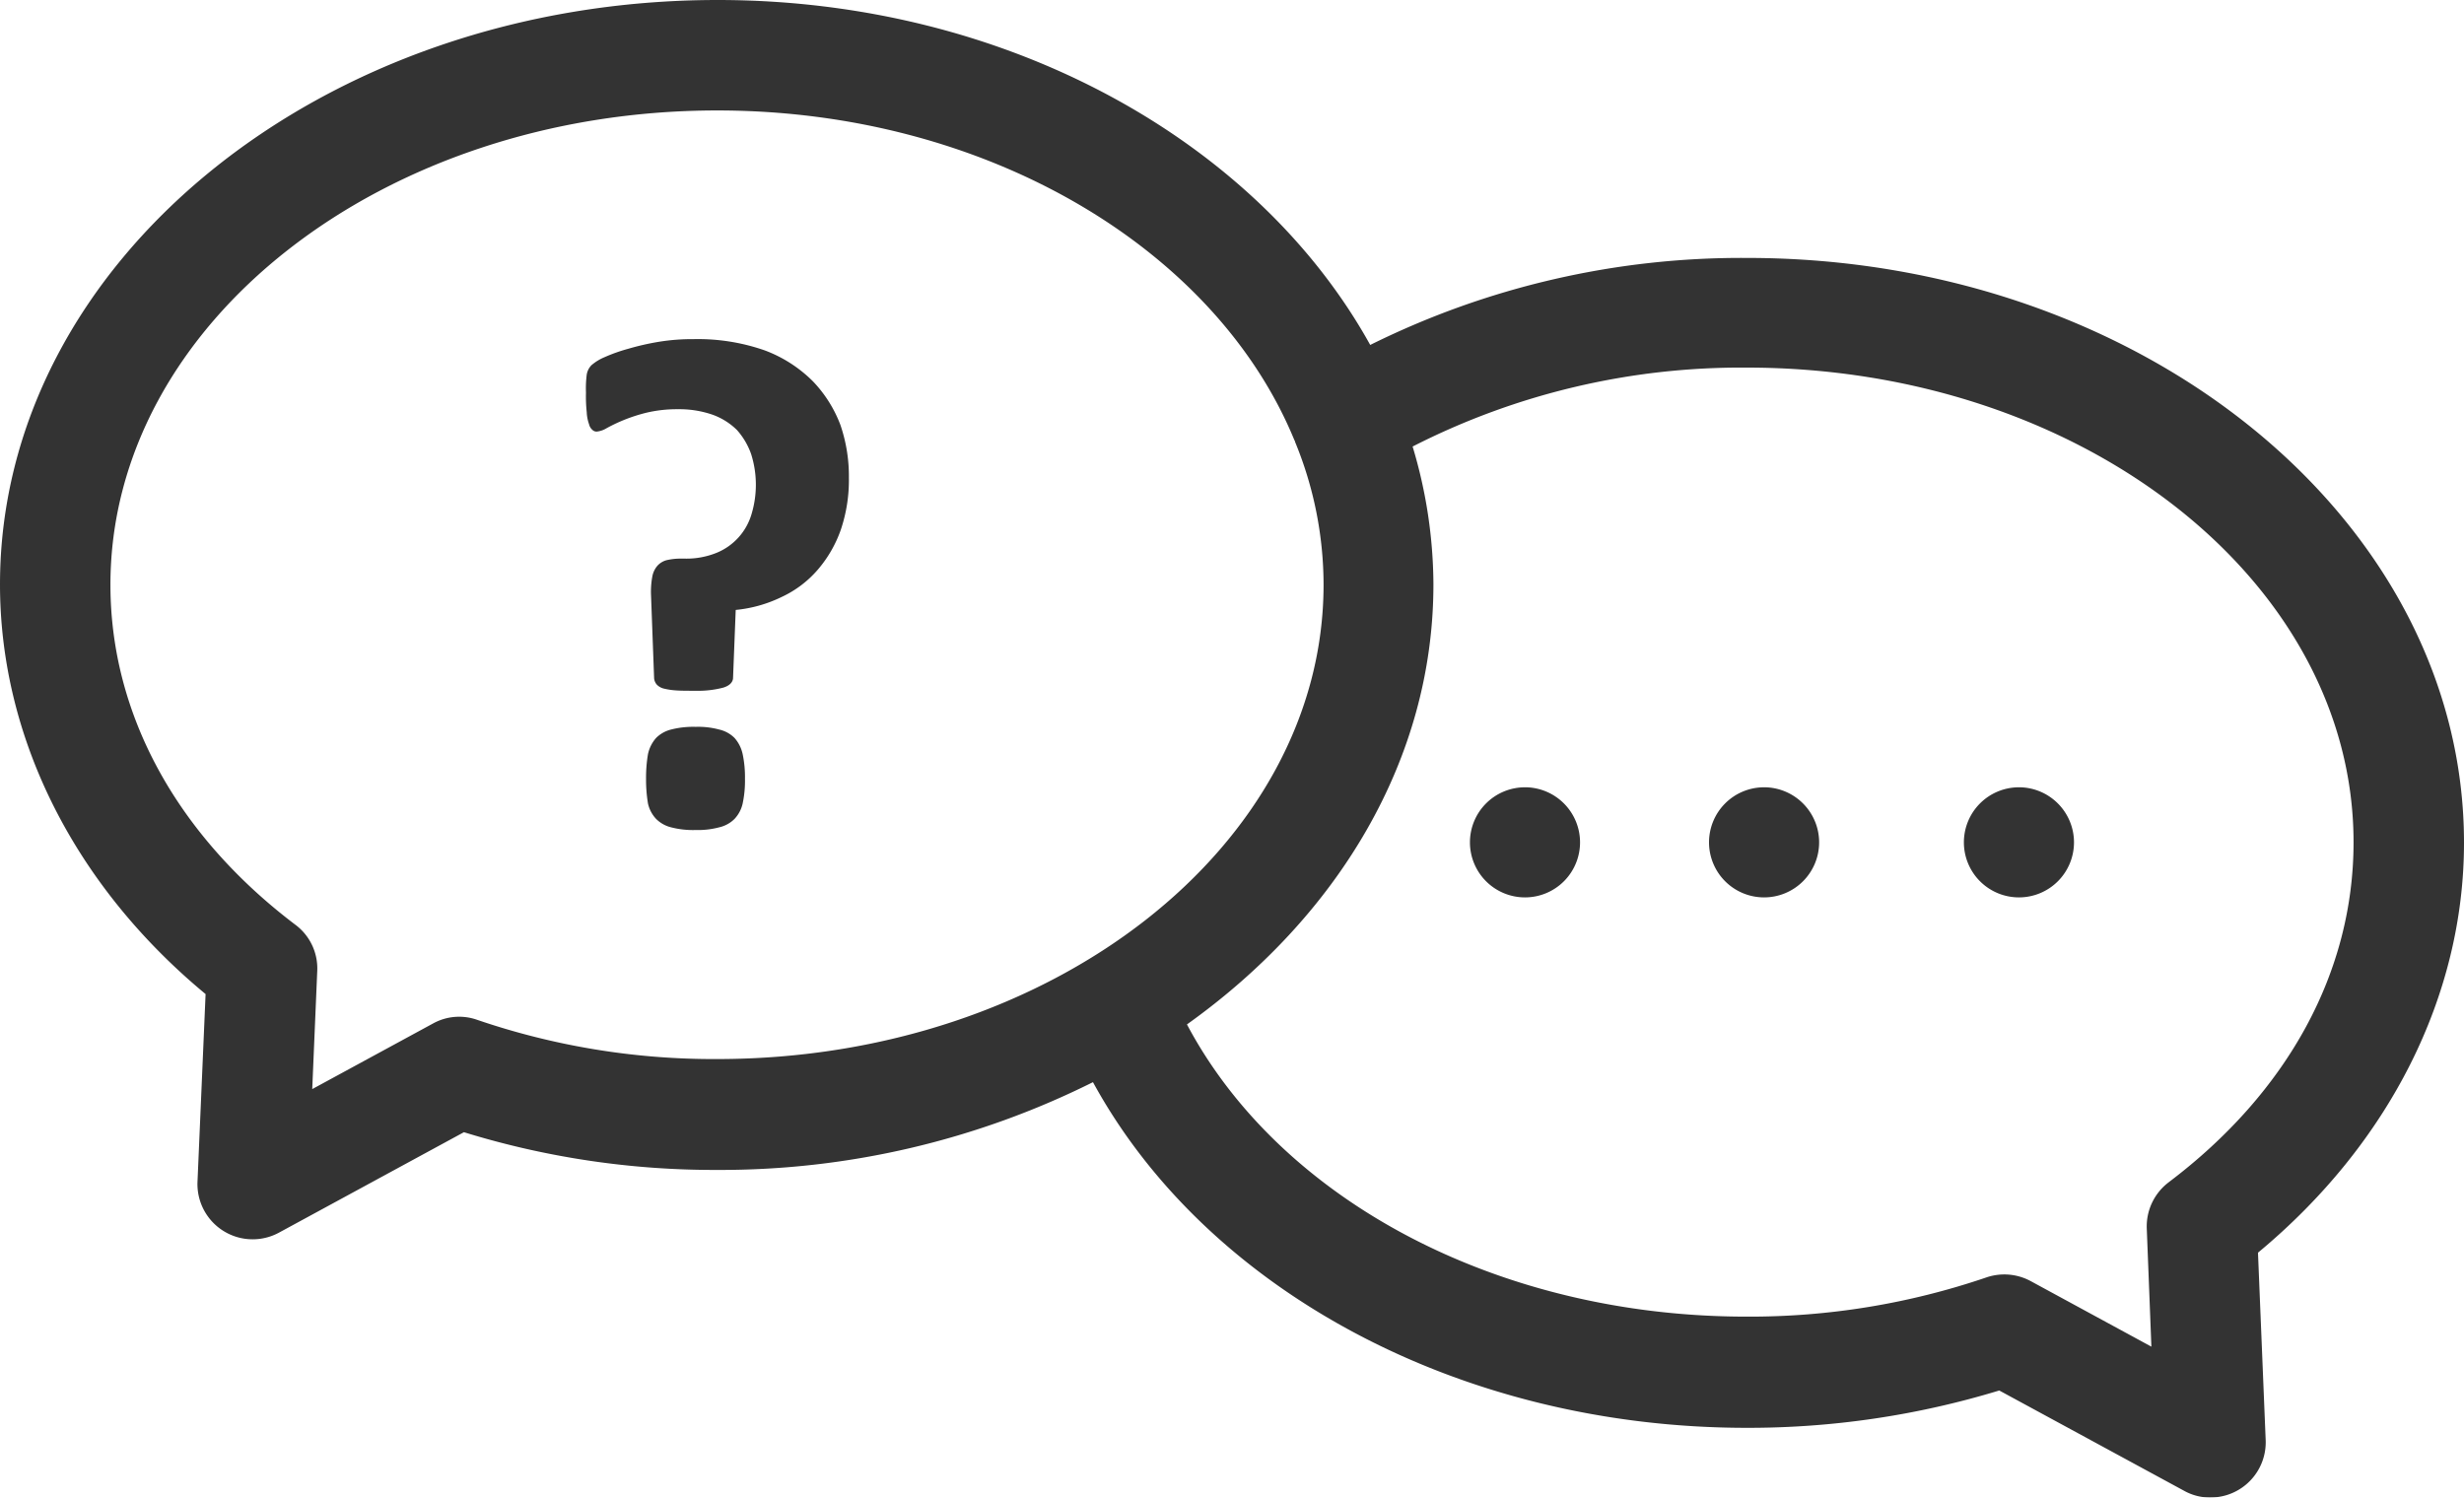 <svg xmlns="http://www.w3.org/2000/svg" width="153.961" height="93.58" viewBox="0 0 153.961 93.58">
  <g id="Groupe_4921" data-name="Groupe 4921" transform="translate(0 -12.56)" opacity="0.8">
    <path id="Tracé_2112" data-name="Tracé 2112" d="M153.961,65.22c0-20.135-20.087-36.542-44.793-36.542a52.173,52.173,0,0,0-23.551,5.437C78.593,21.437,62.98,12.56,44.841,12.56,20.111,12.56,0,28.942,0,49.078c0,9.574,4.643,18.812,12.846,25.6l-.505,11.716a3.45,3.45,0,0,0,5.076,3.2L28.988,83.31a53.036,53.036,0,0,0,15.805,2.358,52.132,52.132,0,0,0,23.5-5.485c7.121,13.039,23,21.6,40.848,21.6a53.766,53.766,0,0,0,15.781-2.333l11.571,6.279a3.3,3.3,0,0,0,1.636.409,3.451,3.451,0,0,0,3.44-3.584l-.481-11.716C149.295,84.032,153.961,74.794,153.961,65.22ZM44.817,78.739a45.682,45.682,0,0,1-15.011-2.454,3.374,3.374,0,0,0-2.766.241l-7.53,4.09.313-7.385a3.4,3.4,0,0,0-1.371-2.887C11.018,64.714,6.9,57.161,6.9,49.1c0-16.334,17.008-29.638,37.913-29.638,16.84,0,31.153,8.66,36.061,20.592.024.048.048.072.048.12a23.474,23.474,0,0,1,1.78,8.949C82.682,65.436,65.7,78.739,44.817,78.739Zm90.693,7.7a3.458,3.458,0,0,0-1.371,2.887l.289,7.385-7.53-4.09a3.47,3.47,0,0,0-2.767-.241,45.786,45.786,0,0,1-15.011,2.454c-15.468,0-29.108-7.241-34.954-18.259,9.406-6.712,15.4-16.527,15.4-27.5a30.22,30.22,0,0,0-1.3-8.612,45.146,45.146,0,0,1,20.881-4.932c20.905,0,37.913,13.3,37.913,29.662,0,8.083-4.09,15.613-11.547,21.242Z" transform="translate(0 0)"/>
    <path id="Tracé_2113" data-name="Tracé 2113" d="M24.506,46.293a1.97,1.97,0,0,0-.962-.529,5.019,5.019,0,0,0-1.467-.168,5.561,5.561,0,0,0-1.54.168,2,2,0,0,0-.938.529,2.229,2.229,0,0,0-.505,1.01,8.874,8.874,0,0,0-.12,1.54,9.086,9.086,0,0,0,.12,1.54,2.053,2.053,0,0,0,.505.962,2,2,0,0,0,.938.529,5.449,5.449,0,0,0,1.54.168,5.127,5.127,0,0,0,1.467-.168,1.97,1.97,0,0,0,.962-.529,2.053,2.053,0,0,0,.505-.962,6.824,6.824,0,0,0,.144-1.54,6.973,6.973,0,0,0-.144-1.54A2.23,2.23,0,0,0,24.506,46.293Zm4.883-22.3a8.413,8.413,0,0,0-3.007-1.925,12.661,12.661,0,0,0-4.426-.7,13.02,13.02,0,0,0-2.189.168,16.01,16.01,0,0,0-1.9.433,10.532,10.532,0,0,0-1.492.529,3.04,3.04,0,0,0-.818.505,1.1,1.1,0,0,0-.289.577,6.832,6.832,0,0,0-.048,1.131,9.292,9.292,0,0,0,.048,1.227,2.546,2.546,0,0,0,.144.746.661.661,0,0,0,.217.361.362.362,0,0,0,.265.1,1.474,1.474,0,0,0,.625-.217A10.265,10.265,0,0,1,19,25.965a8.255,8.255,0,0,1,1.973-.217,6.348,6.348,0,0,1,2.141.337,4.19,4.19,0,0,1,1.54.962,4.508,4.508,0,0,1,.89,1.516,6.361,6.361,0,0,1,.024,3.729,3.753,3.753,0,0,1-2.189,2.43,5.018,5.018,0,0,1-2,.361h-.313a3.816,3.816,0,0,0-.818.1,1.189,1.189,0,0,0-.577.361,1.443,1.443,0,0,0-.313.7,5.247,5.247,0,0,0-.072,1.155l.192,5.172a.7.7,0,0,0,.168.385.915.915,0,0,0,.409.241,4.324,4.324,0,0,0,.77.12c.313.024.722.024,1.227.024a6.242,6.242,0,0,0,1.732-.192c.409-.12.6-.337.625-.577l.168-4.282a8.4,8.4,0,0,0,2.887-.818A6.7,6.7,0,0,0,29.7,35.78a7.757,7.757,0,0,0,1.443-2.5,9.69,9.69,0,0,0,.505-3.248,9.863,9.863,0,0,0-.529-3.3,8.034,8.034,0,0,0-1.732-2.742Zm59.444,25.38a3.44,3.44,0,1,0,3.44,3.44A3.445,3.445,0,0,0,88.833,49.372Zm-14.939,0a3.44,3.44,0,1,0,3.44,3.44A3.445,3.445,0,0,0,73.894,49.372Zm30.864,0a3.44,3.44,0,1,0,3.44,3.44A3.445,3.445,0,0,0,104.758,49.372Z" transform="translate(21.394 12.384)"/>
  </g>
</svg>
